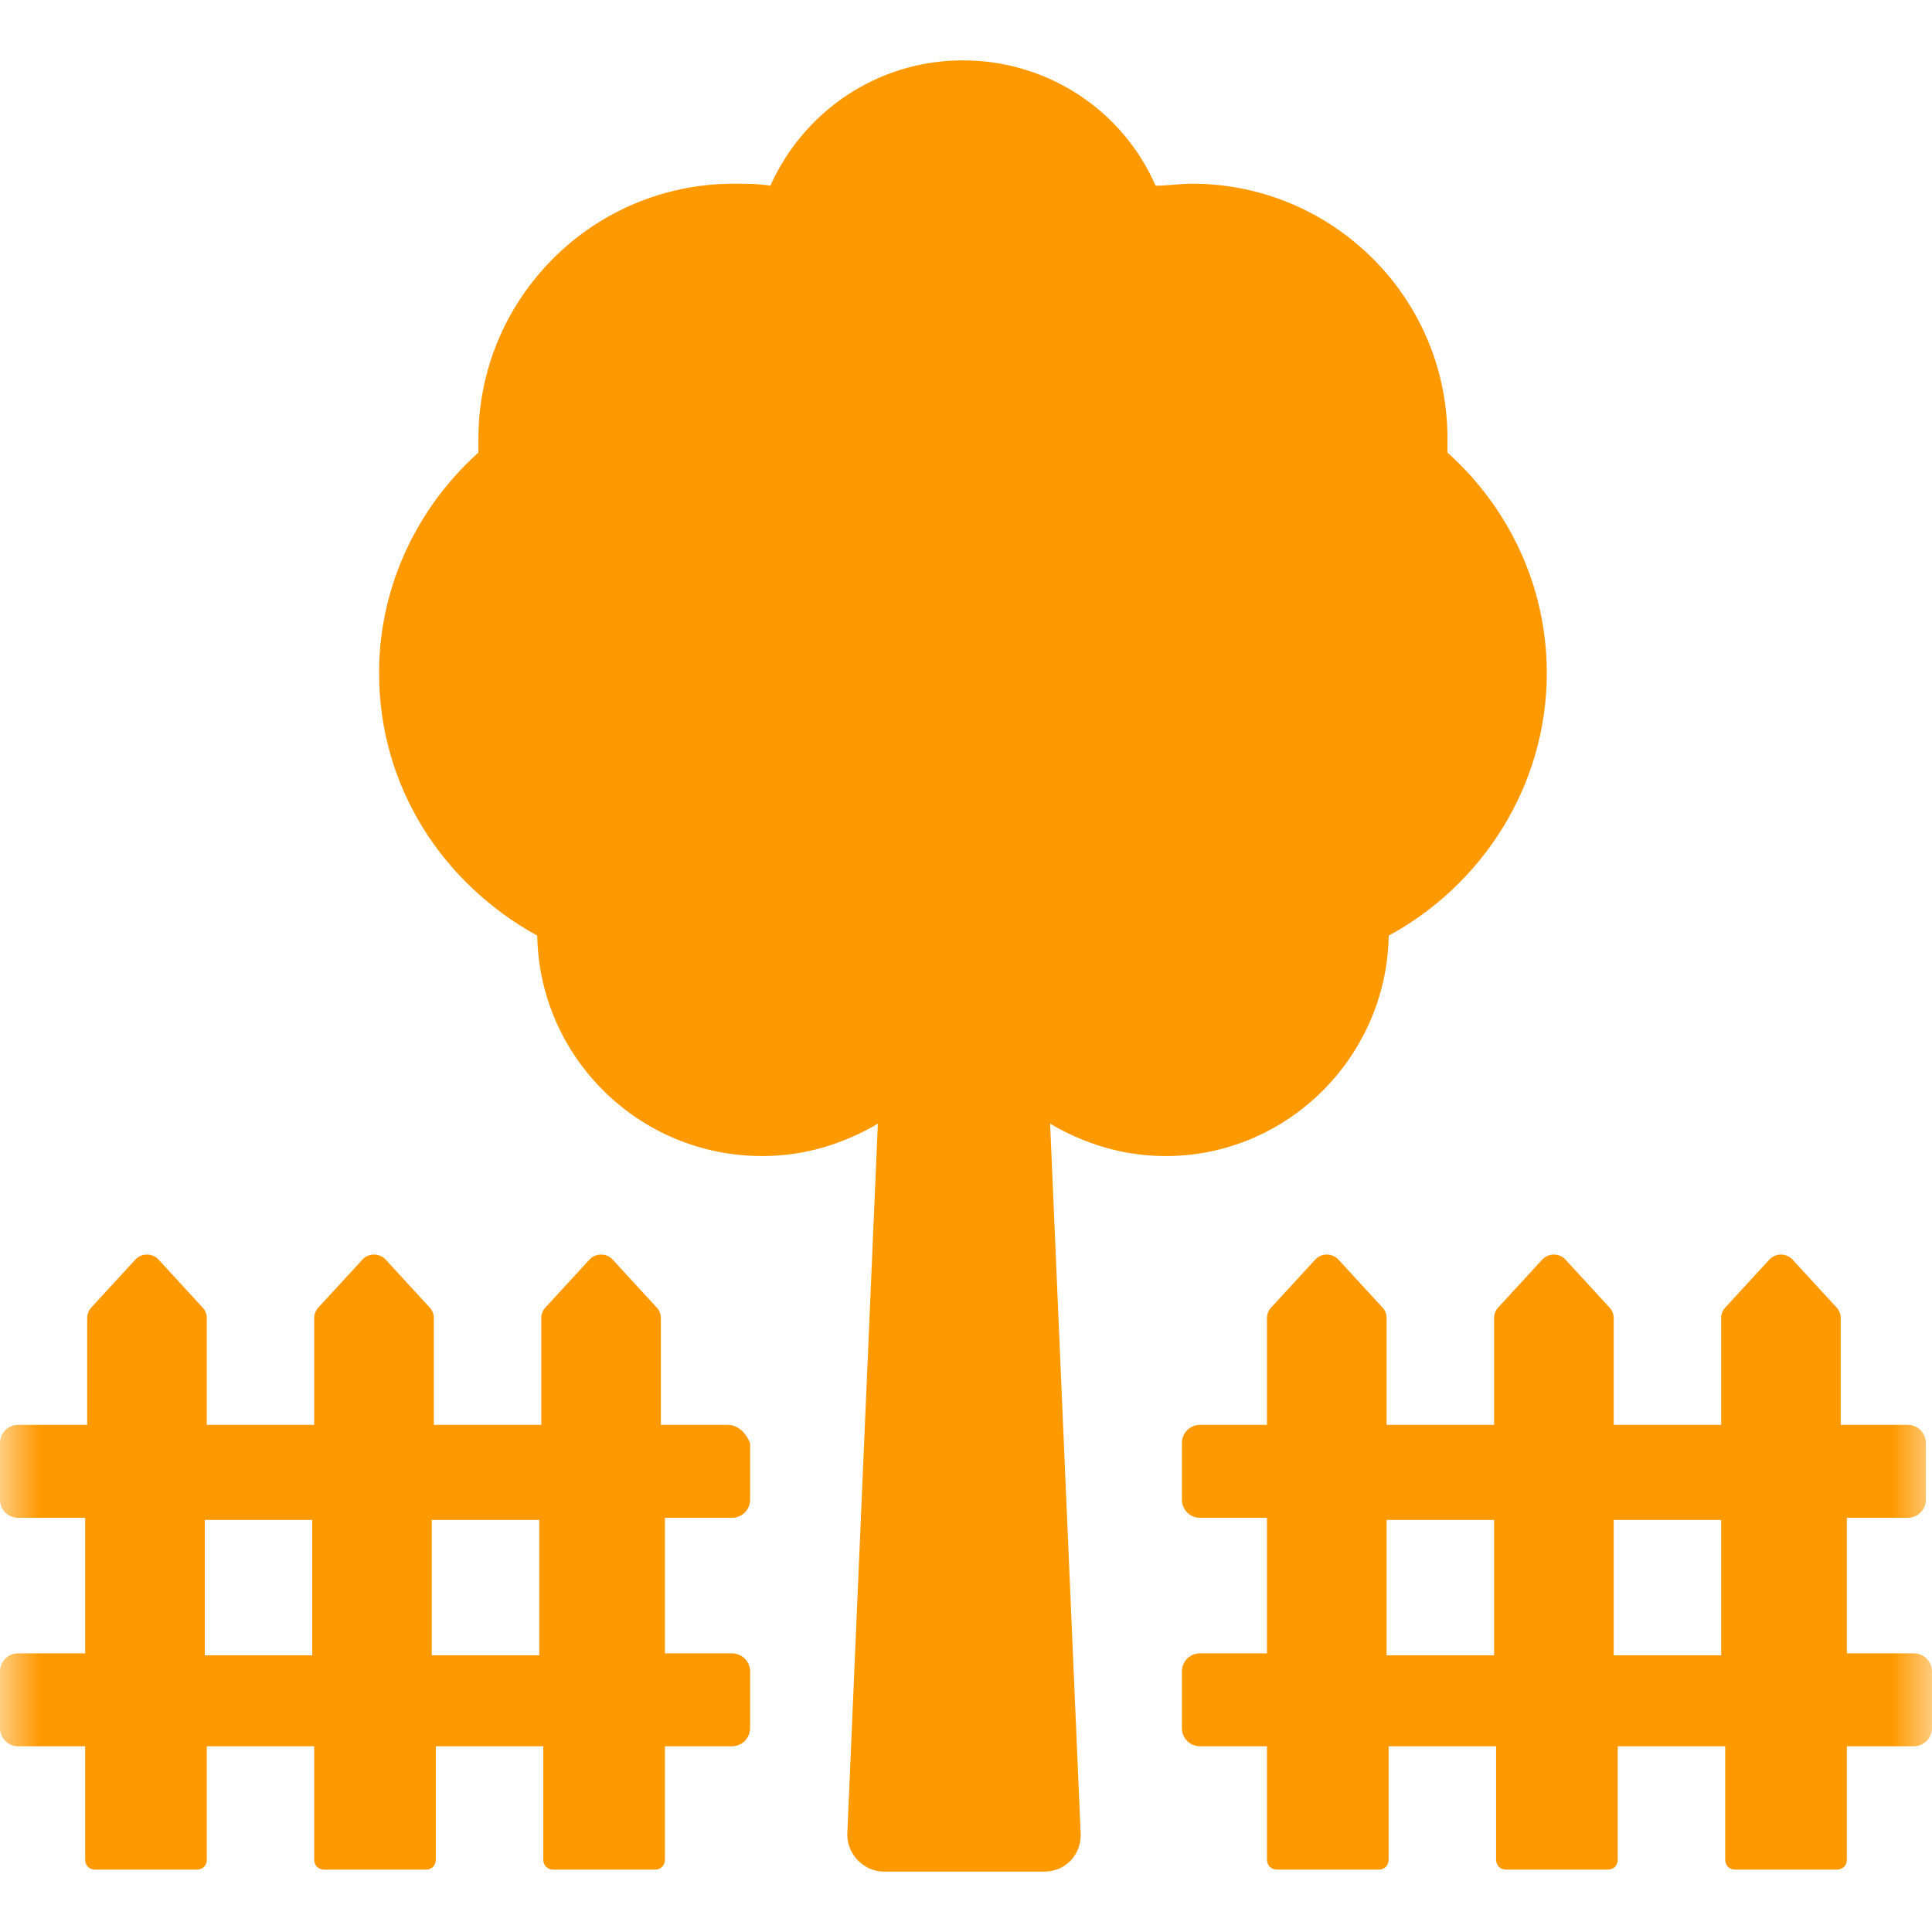 <svg width="24" height="24" viewBox="0 0 24 24" fill="none" xmlns="http://www.w3.org/2000/svg">
<mask id="mask0_543_496" style="mask-type:alpha" maskUnits="userSpaceOnUse" x="0" y="0" width="24" height="24">
<rect width="24" height="24" fill="#D9D9D9"/>
</mask>
<g mask="url(#mask0_543_496)">
<path d="M17.251 11.623C18.409 10.995 19.215 9.765 19.215 8.359C19.215 7.279 18.737 6.3 17.981 5.622C17.981 5.571 17.981 5.496 17.981 5.446C17.981 3.688 16.546 2.282 14.808 2.282C14.657 2.282 14.506 2.307 14.355 2.307C13.952 1.378 13.02 0.75 11.962 0.75C10.88 0.75 9.973 1.403 9.57 2.307C9.419 2.282 9.268 2.282 9.117 2.282C7.354 2.282 5.943 3.713 5.943 5.446C5.943 5.496 5.943 5.571 5.943 5.622C5.188 6.3 4.709 7.279 4.709 8.359C4.709 9.765 5.49 10.97 6.674 11.623C6.699 13.13 7.933 14.361 9.469 14.361C9.998 14.361 10.476 14.21 10.905 13.959L10.527 22.748C10.502 23.024 10.728 23.25 10.98 23.25H12.97C13.247 23.25 13.448 23.024 13.423 22.748L13.045 13.959C13.473 14.21 13.952 14.361 14.481 14.361C15.992 14.361 17.226 13.13 17.251 11.623Z" fill="#FF9900"/>
<path d="M9.041 17.7H8.21V16.369C8.21 16.319 8.185 16.269 8.159 16.244L7.605 15.641C7.53 15.566 7.404 15.566 7.328 15.641L6.774 16.244C6.749 16.269 6.724 16.319 6.724 16.369V17.7H5.389V16.369C5.389 16.319 5.364 16.269 5.339 16.244L4.785 15.641C4.709 15.566 4.583 15.566 4.508 15.641L3.954 16.244C3.929 16.269 3.903 16.319 3.903 16.369V17.7H2.569V16.369C2.569 16.319 2.544 16.269 2.518 16.244L1.964 15.641C1.889 15.566 1.763 15.566 1.687 15.641L1.133 16.244C1.108 16.269 1.083 16.319 1.083 16.369V17.7H0.227C0.101 17.7 0 17.801 0 17.926V18.63C0 18.755 0.101 18.855 0.227 18.855H1.058V20.538H0.227C0.101 20.538 0 20.638 0 20.764V21.467C0 21.593 0.101 21.693 0.227 21.693H1.058V23.099C1.058 23.175 1.108 23.225 1.184 23.225H2.443C2.518 23.225 2.569 23.175 2.569 23.099V21.693H3.903V23.099C3.903 23.175 3.954 23.225 4.029 23.225H5.289C5.364 23.225 5.414 23.175 5.414 23.099V21.693H6.749V23.099C6.749 23.175 6.8 23.225 6.875 23.225H8.134C8.21 23.225 8.26 23.175 8.26 23.099V21.693H9.091C9.217 21.693 9.318 21.593 9.318 21.467V20.764C9.318 20.638 9.217 20.538 9.091 20.538H8.26V18.855H9.091C9.217 18.855 9.318 18.755 9.318 18.63V17.926C9.268 17.801 9.167 17.7 9.041 17.7ZM2.544 20.563V18.881H3.878V20.563H2.544ZM6.699 20.563H5.364V18.881H6.699V20.563Z" fill="#FF9900"/>
<path d="M23.697 18.855C23.823 18.855 23.924 18.755 23.924 18.63V17.926C23.924 17.801 23.823 17.7 23.697 17.7H22.866V16.369C22.866 16.319 22.841 16.269 22.816 16.244L22.262 15.641C22.186 15.566 22.06 15.566 21.985 15.641L21.431 16.244C21.406 16.269 21.381 16.319 21.381 16.369V17.7H20.046V16.369C20.046 16.319 20.021 16.269 19.995 16.244L19.441 15.641C19.366 15.566 19.24 15.566 19.164 15.641L18.61 16.244C18.585 16.269 18.56 16.319 18.56 16.369V17.7H17.225V16.369C17.225 16.319 17.2 16.269 17.175 16.244L16.621 15.641C16.545 15.566 16.419 15.566 16.344 15.641L15.79 16.244C15.764 16.269 15.739 16.319 15.739 16.369V17.7H14.908C14.782 17.7 14.682 17.801 14.682 17.926V18.63C14.682 18.755 14.782 18.855 14.908 18.855H15.739V20.538H14.908C14.782 20.538 14.682 20.638 14.682 20.764V21.467C14.682 21.593 14.782 21.693 14.908 21.693H15.739V23.099C15.739 23.175 15.79 23.225 15.865 23.225H17.125C17.2 23.225 17.25 23.175 17.25 23.099V21.693H18.585V23.099C18.585 23.175 18.636 23.225 18.711 23.225H19.97C20.046 23.225 20.096 23.175 20.096 23.099V21.693H21.431V23.099C21.431 23.175 21.481 23.225 21.557 23.225H22.816C22.892 23.225 22.942 23.175 22.942 23.099V21.693H23.773C23.899 21.693 24 21.593 24 21.467V20.764C24 20.638 23.899 20.538 23.773 20.538H22.942V18.855H23.697ZM17.225 20.563V18.881H18.56V20.563H17.225ZM21.381 20.563H20.046V18.881H21.381V20.563Z" fill="#FF9900"/>
</g>
</svg>
